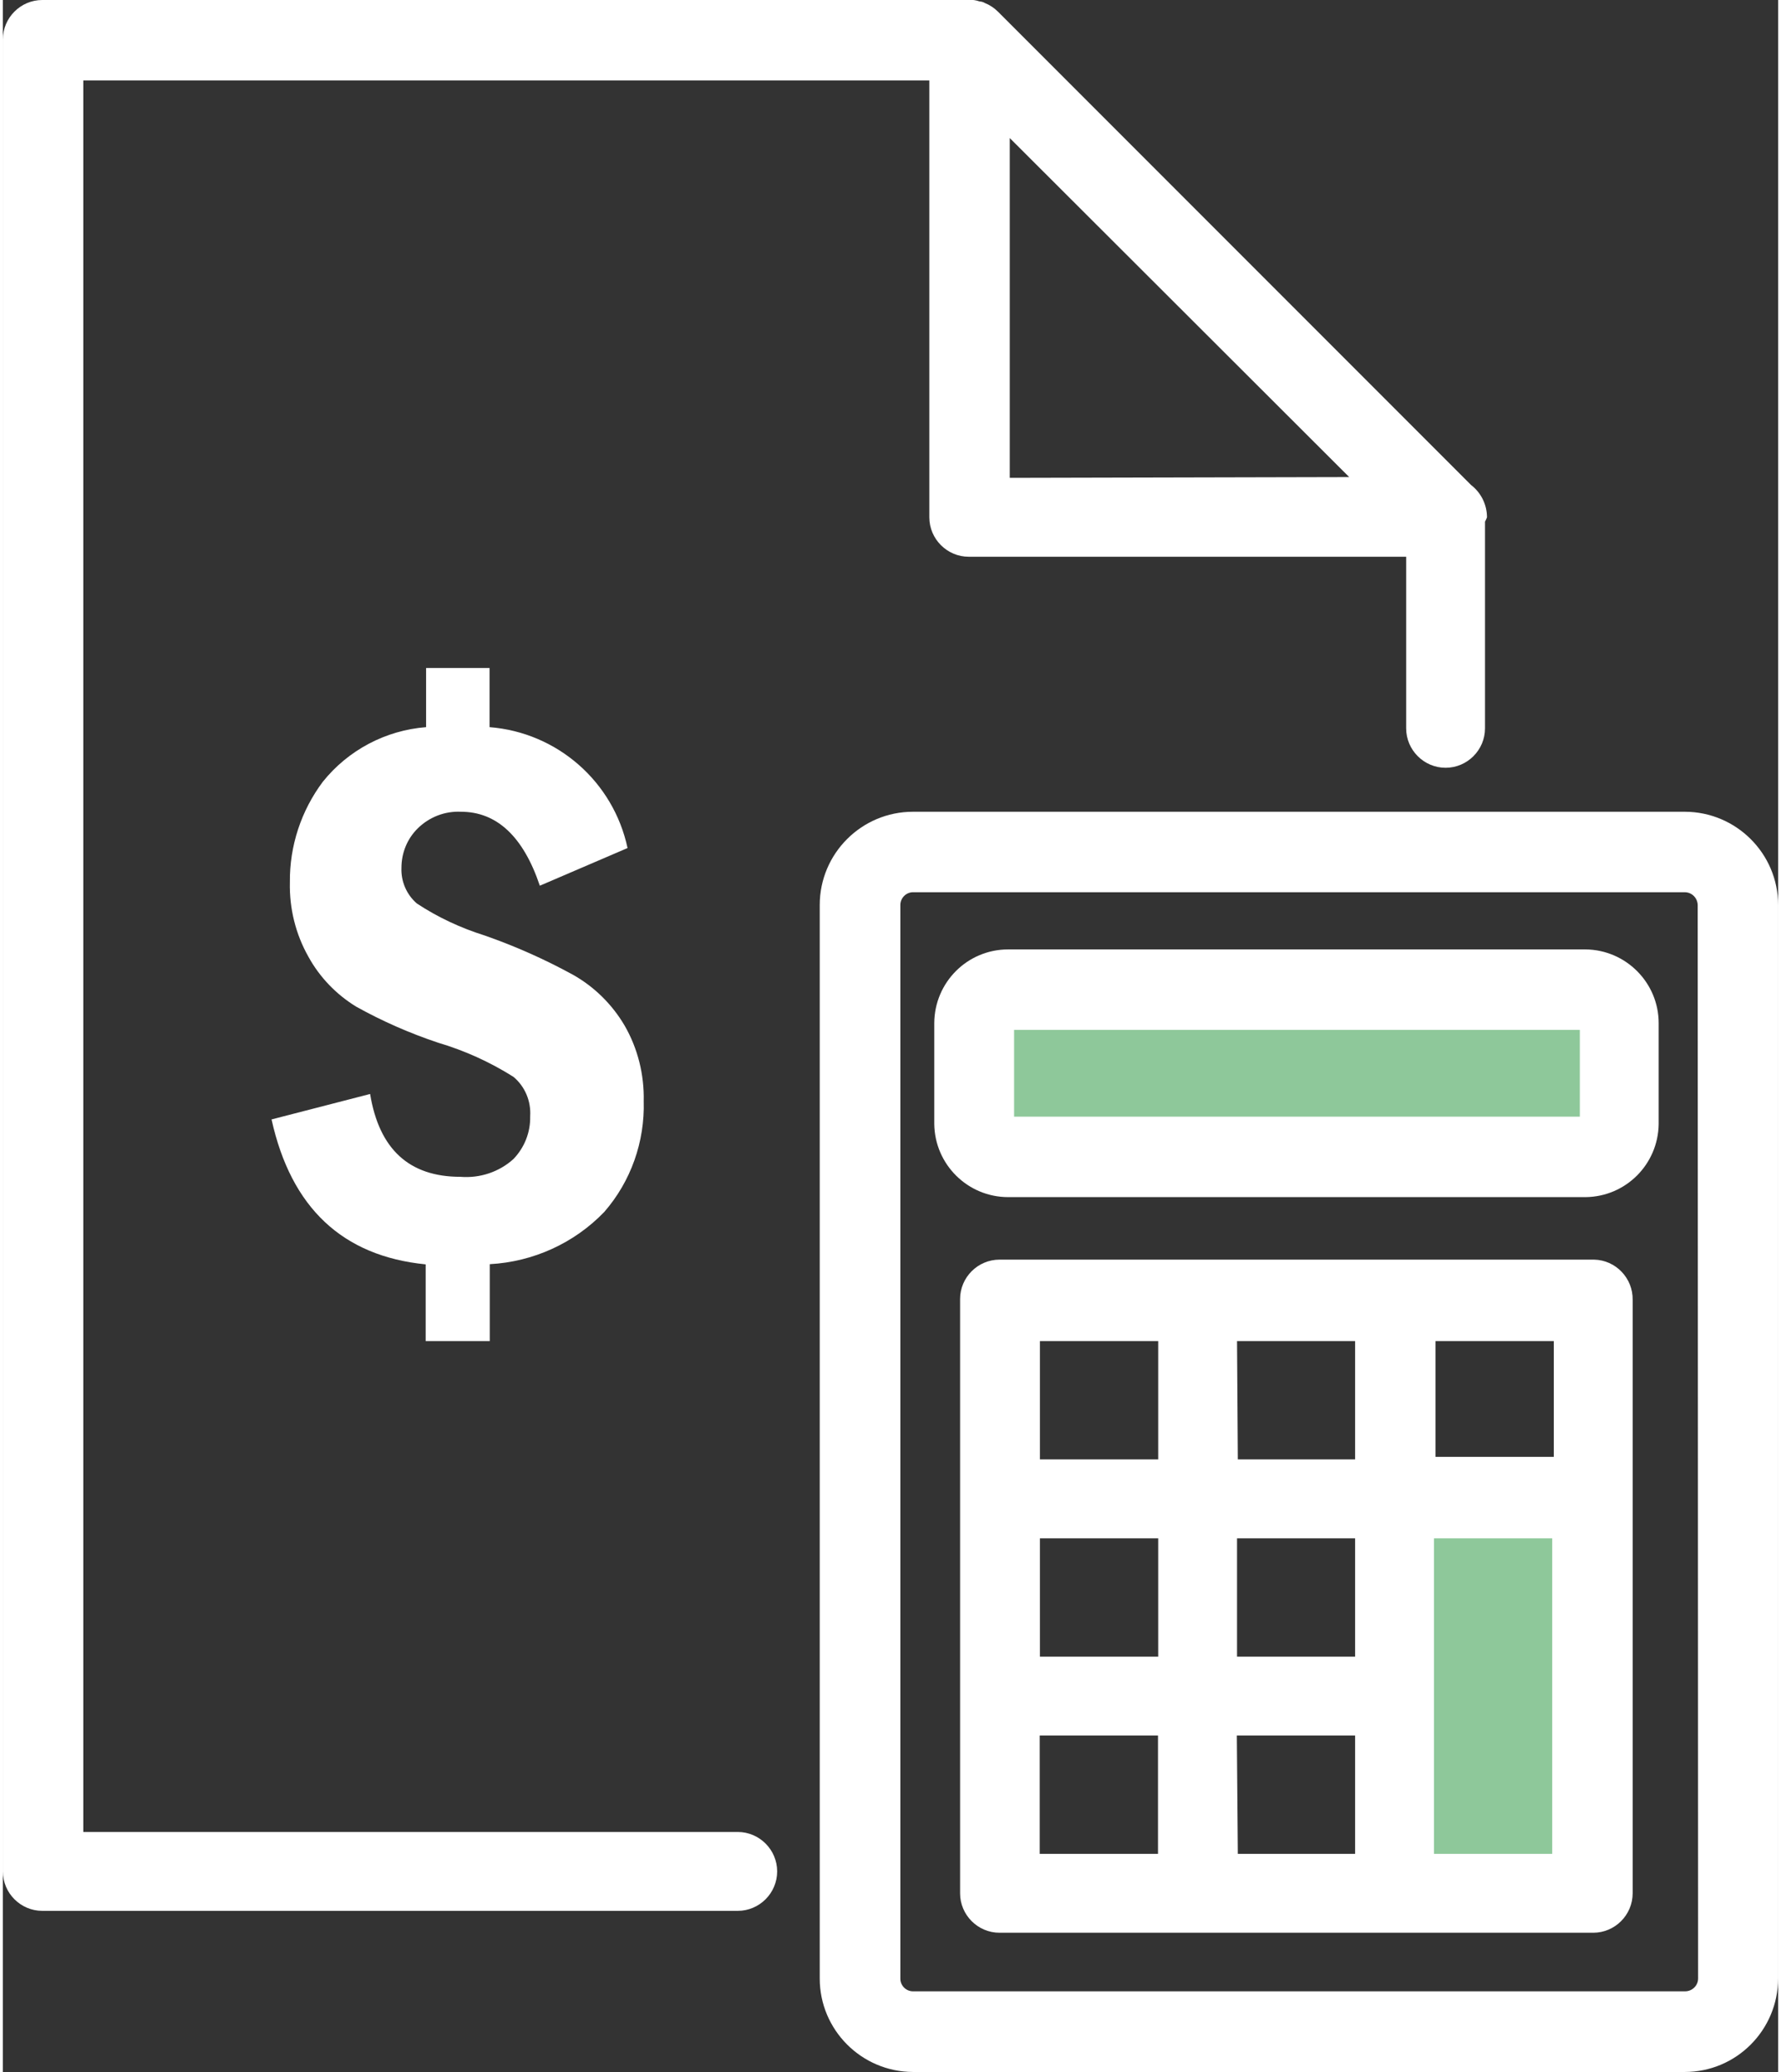 <?xml version="1.0" encoding="UTF-8"?>
<svg xmlns="http://www.w3.org/2000/svg" id="Ebene_1" data-name="Ebene 1" viewBox="0 0 90.06 105.06" width="86" height="100">
  <rect x="0" y="0" width="90.06" height="105.06" fill="#333333" stroke="none"/>
  <defs>
    <style>
      .cls-1 {
        fill: #fff;
      }

      .cls-1, .cls-2 {
        stroke-width: 0px;
      }

      .cls-2 {
        fill: #8ec89a;
      }
    </style>
  </defs>
  <g id="Ebene_2" data-name="Ebene 2">
    <g id="_ŽÓť_1" data-name=" ŽÓť 1">
      <rect class="cls-2" x="49.55" y="50.67" width="31.86" height="7.02"/>
      <rect class="cls-2" x="70.68" y="76.27" width="9.45" height="19.09"/>
      <path class="cls-1" d="m31.54,52c-.63-1.07-1.53-1.96-2.61-2.57-1.44-.79-2.95-1.46-4.5-2-1.21-.38-2.37-.92-3.43-1.62-.52-.45-.81-1.12-.78-1.81,0-.75.29-1.47.83-2,.58-.57,1.37-.88,2.19-.84,1.81,0,3.16,1.25,4,3.75l4.45-1.91c-.72-3.37-3.57-5.86-7-6.13v-3h-3.22v3c-2.05.16-3.95,1.16-5.24,2.77-1.1,1.47-1.69,3.26-1.67,5.1-.03,1.32.29,2.62.94,3.77.57,1.04,1.41,1.91,2.42,2.53,1.33.74,2.72,1.35,4.16,1.83,1.35.4,2.63.98,3.82,1.73.59.49.9,1.24.85,2,.02.81-.29,1.59-.85,2.17-.73.66-1.71.98-2.69.9-2.6,0-4.12-1.4-4.58-4.2l-5,1.29c.99,4.48,3.6,6.93,7.82,7.35v3.89h3.25v-3.9c2.2-.12,4.28-1.06,5.81-2.65,1.35-1.55,2.06-3.56,2-5.62.03-1.34-.3-2.67-.97-3.83Z"/>
      <path class="cls-1" d="m75.29,26.23c0-.64-.3-1.25-.81-1.64L50.48.59c-.19-.19-.42-.34-.67-.44-.08-.05-.17-.07-.27-.08-.17-.06-.36-.09-.54-.07H2C.9,0,0,.9,0,2v92.89c0,1.1.9,2,2,2h35.28c1.1,0,2-.9,2-2h0c0-1.1-.9-2-2-2H4.08V4.08h42.92v22.15c0,1.1.9,2,2,2h22.19v8.7c0,1.1.9,2,2,2h0c1.1,0,2-.9,2-2v-10.48c.04-.07.07-.14.1-.22Zm-24.21-2V7l17.22,17.19-17.22.04Z"/>
      <path class="cls-1" d="m85.32,41.16h-39.15c-2.61,0-4.73,2.12-4.73,4.73v54.43c0,2.61,2.12,4.73,4.73,4.74h39.15c2.62,0,4.73-2.12,4.74-4.74v-54.43c0-2.61-2.13-4.73-4.74-4.73Zm.68,59.16c0,.36-.3.65-.66.65h-39.17c-.35,0-.64-.29-.64-.64,0,0,0,0,0-.01v-54.43c0-.35.28-.64.63-.65,0,0,0,0,.01,0h39.15c.36,0,.65.29.66.65l.02,54.43Z"/>
      <path class="cls-1" d="m80.29,48.14h-29.29c-2.07,0-3.74,1.67-3.75,3.74v5.12c.03,2.05,1.7,3.7,3.75,3.7h29.29c2.04-.02,3.68-1.66,3.71-3.7v-5.12c0-2.05-1.66-3.72-3.71-3.74Zm-.29,8.48h-28.7v-4.4h28.7v4.4Z"/>
      <path class="cls-1" d="m80.68,63.87h-30.12c-1.1,0-2,.9-2,2v30.13c0,1.1.9,2,2,2h30.12c1.1,0,2-.9,2-2v-30.09c.02-1.1-.86-2.02-1.96-2.04-.01,0-.03,0-.04,0Zm-2,10h-6v-5.87h6v5.87Zm-26.07,4.13h6v6h-6v-6Zm10-10h5.99v6h-5.95l-.04-6Zm0,16v-6h5.99v6h-5.99Zm-10-16h6v6h-6v-6Zm-.01,20h6v6h-6v-6Zm10,0h6v6h-5.95l-.05-6Zm16,6h-6v-16h6v16Z"/>
    </g>
  </g>
</svg>
